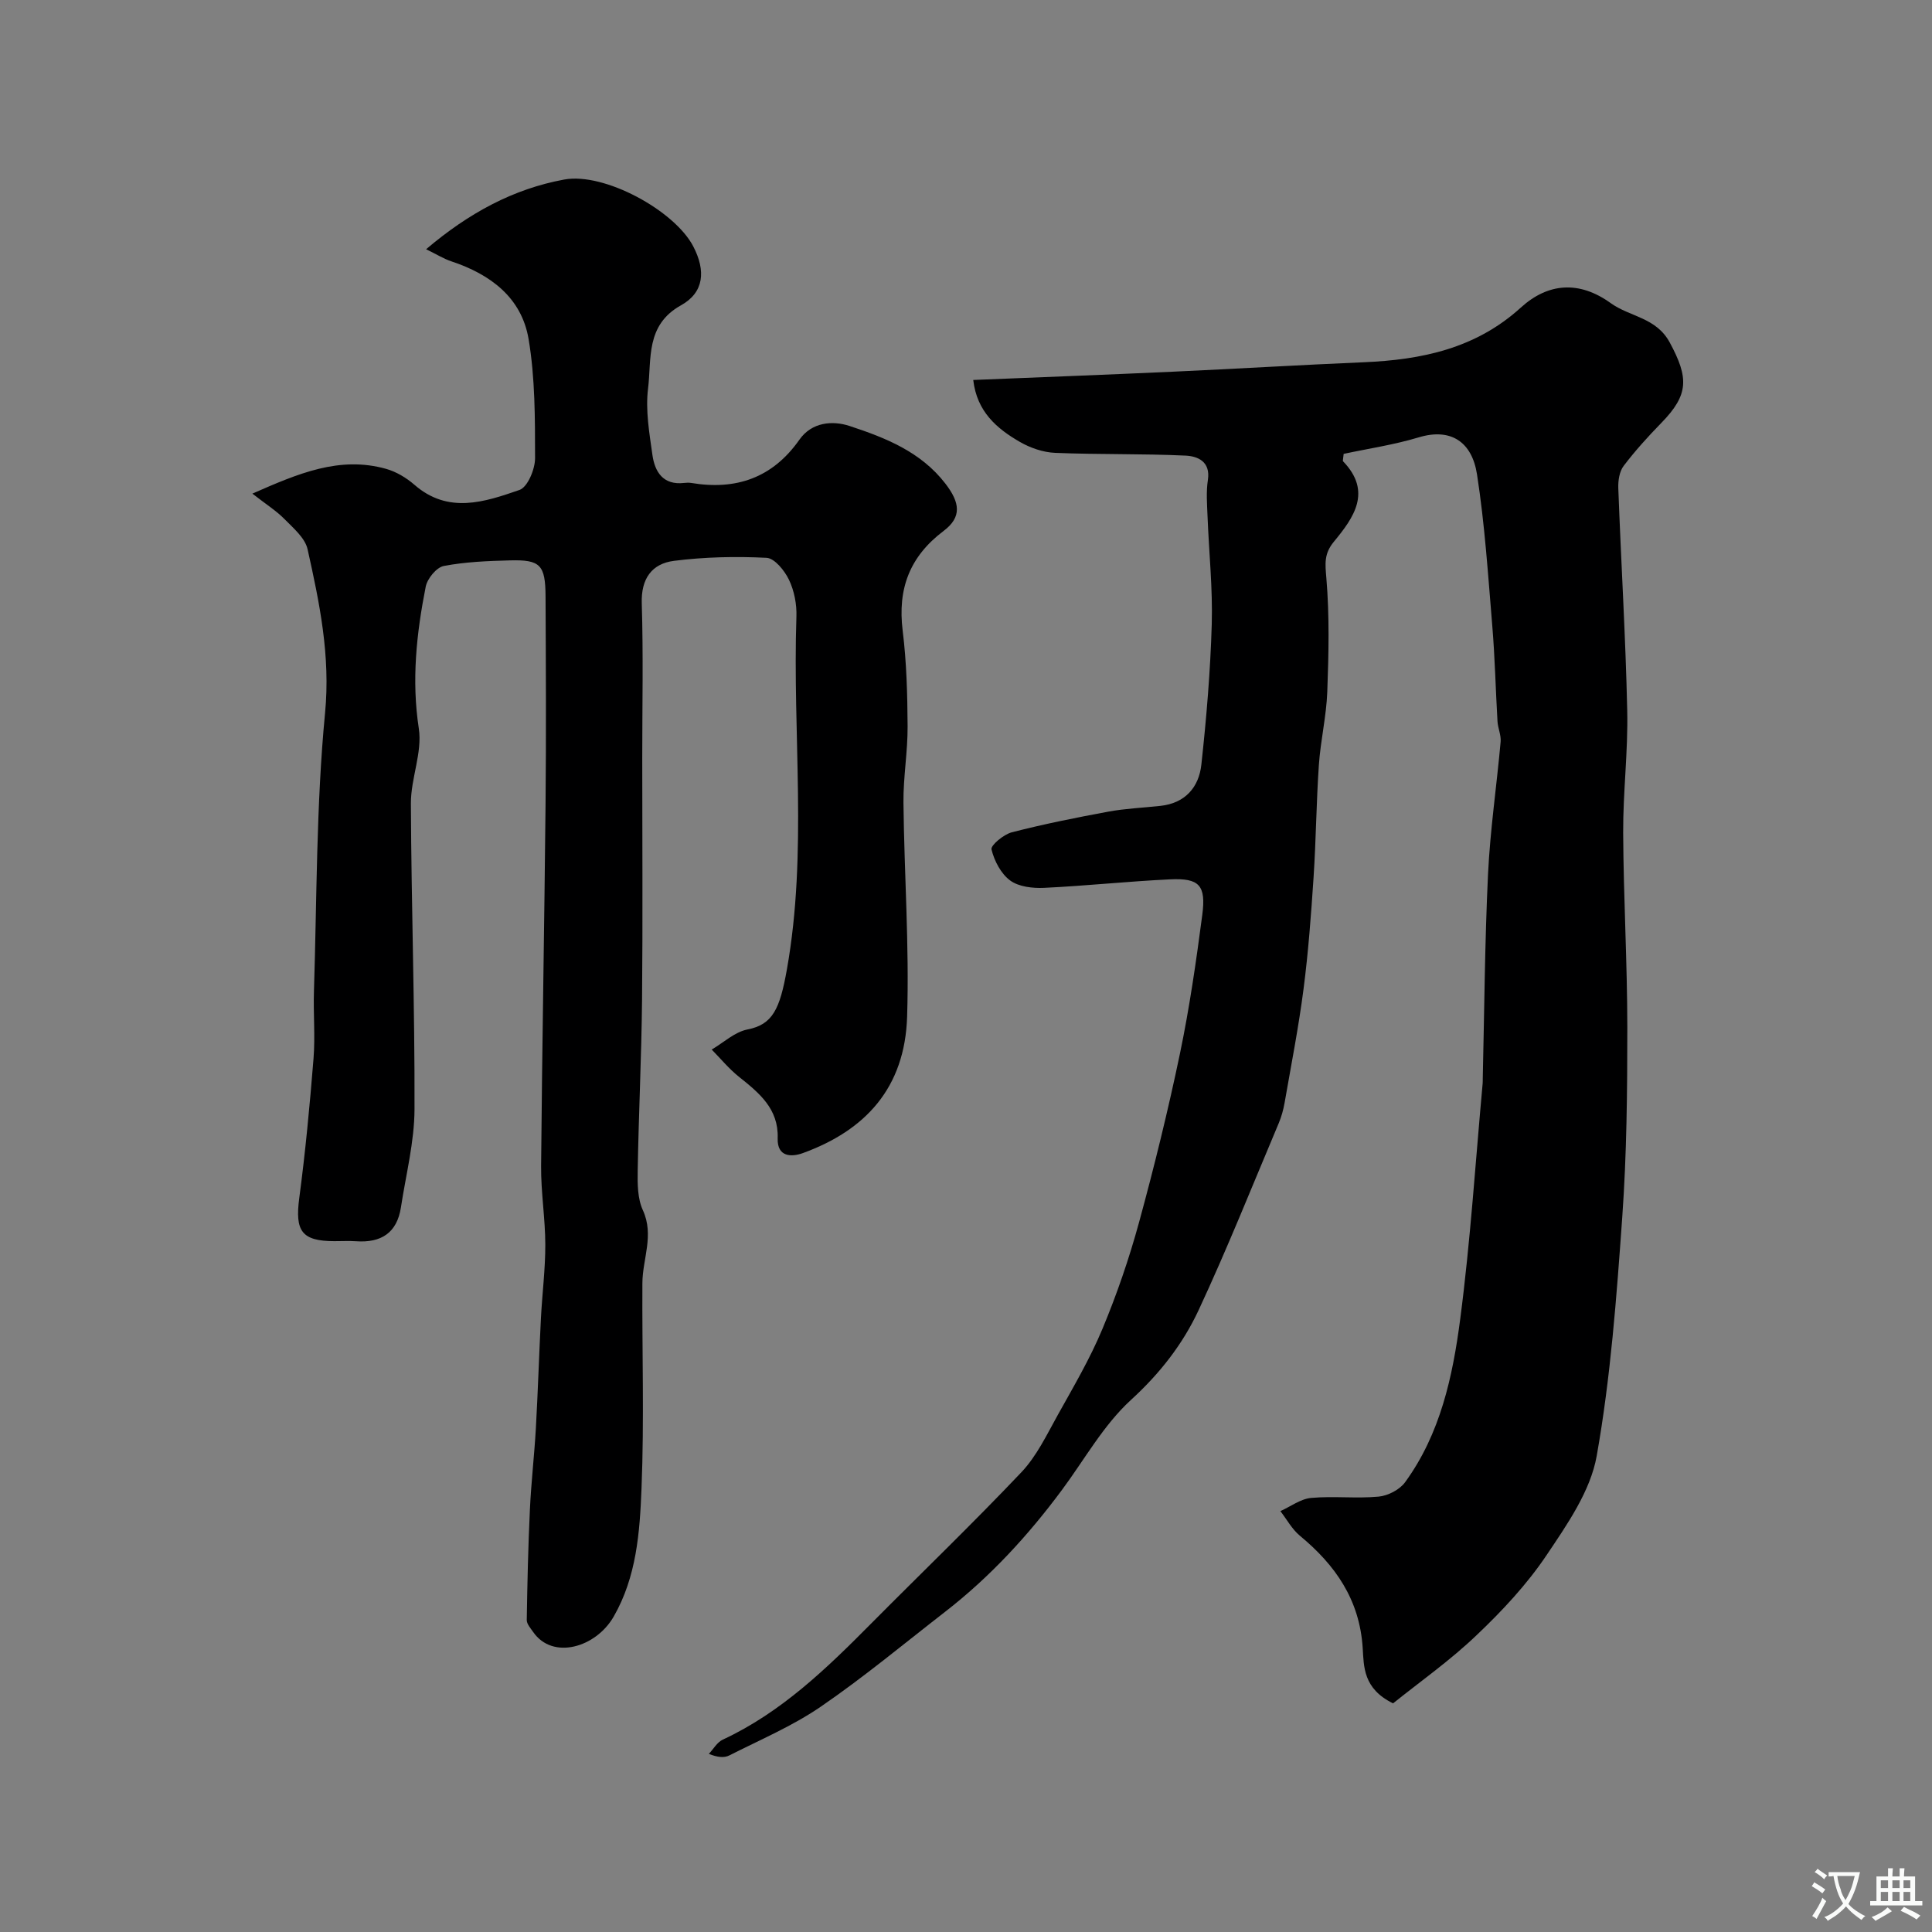 <svg enable-background="new 0 0 400 400" viewBox="0 0 400 400" xmlns="http://www.w3.org/2000/svg"><rect x="0" y="0" width="400" height="400" fill="#808080" stroke="none"/><path d="m288.42 352.66c-6.23-3.05-6.04-7.63-6.29-11.49-.64-9.95-5.64-17.13-13-23.21-1.63-1.35-2.71-3.38-4.04-5.1 2.12-.95 4.18-2.53 6.36-2.73 4.63-.42 9.35.16 13.97-.27 1.94-.18 4.36-1.43 5.49-2.98 7.3-10.02 9.86-21.89 11.41-33.77 2.12-16.2 3.16-32.55 4.65-48.83.03-.33.01-.67.02-1 .33-14.1.42-28.21 1.09-42.3.44-9.16 1.79-18.27 2.61-27.41.12-1.38-.57-2.81-.65-4.23-.39-6.59-.53-13.2-1.08-19.77-.87-10.47-1.55-20.99-3.16-31.35-1.04-6.72-5.4-9.68-12.07-7.67-5.17 1.56-10.57 2.35-15.54 3.42-.12 1.21-.21 1.45-.14 1.52 6.1 6.31 2.22 11.69-1.89 16.67-2.07 2.51-1.8 4.56-1.55 7.55.66 7.79.48 15.68.19 23.52-.19 5.05-1.39 10.06-1.74 15.12-.53 7.75-.59 15.54-1.1 23.3-.51 7.7-1.08 15.42-2.07 23.07-1.02 7.91-2.56 15.75-3.93 23.61-.25 1.43-.65 2.87-1.21 4.21-5.46 12.93-10.66 25.99-16.59 38.71-3.29 7.06-8.04 13.14-14.02 18.6-5.68 5.2-9.6 12.33-14.27 18.62-7 9.44-14.89 18.02-24.2 25.24-8.53 6.62-16.85 13.55-25.74 19.64-5.86 4.02-12.55 6.85-18.93 10.09-1.06.54-2.46.41-4.24-.32.95-1 1.71-2.4 2.87-2.94 12.17-5.66 21.57-14.8 30.84-24.15 10.33-10.41 20.91-20.58 31-31.22 3.16-3.34 5.25-7.76 7.53-11.85 3.26-5.85 6.68-11.67 9.25-17.83 2.99-7.17 5.53-14.58 7.58-22.07 3.16-11.57 6.03-23.25 8.48-34.99 1.97-9.47 3.35-19.07 4.61-28.66.8-6.14-.62-7.64-6.68-7.35-8.7.41-17.38 1.35-26.08 1.76-2.35.11-5.24-.22-7.01-1.52-1.91-1.4-3.3-4.07-3.87-6.44-.2-.84 2.51-3.1 4.2-3.54 6.6-1.7 13.3-3.04 20-4.28 3.54-.65 7.17-.8 10.76-1.19 5.14-.55 7.98-3.86 8.49-8.55 1.05-9.66 1.87-19.37 2.15-29.07.21-7.42-.58-14.86-.87-22.3-.1-2.52-.31-5.09.07-7.56.58-3.84-2.13-4.92-4.62-5.04-8.99-.42-18.01-.2-27-.57-2.48-.1-5.14-1.02-7.31-2.27-4.76-2.75-8.89-6.24-9.65-12.82 13.83-.57 27.53-1.08 41.23-1.71 13.2-.6 26.4-1.4 39.61-1.96 12-.51 23.19-2.83 32.53-11.32 5.64-5.13 12.1-5.62 18.61-.92 3.95 2.85 9.41 2.93 12.23 8.16 3.94 7.31 3.96 10.78-1.73 16.62-2.76 2.83-5.43 5.77-7.82 8.92-.88 1.15-1.16 3.04-1.11 4.57.57 15.37 1.51 30.72 1.85 46.09.19 8.42-.88 16.87-.84 25.3.07 13.43.85 26.87.86 40.3 0 13.1-.12 26.23-1.05 39.29-1.18 16.53-2.4 33.15-5.29 49.43-1.29 7.27-6.12 14.2-10.4 20.57-4.05 6.02-9.14 11.48-14.43 16.5-5.49 5.26-11.76 9.67-17.33 14.15z" fill="#000001"/><path d="m52.25 102.2c9.52-4.18 18.03-7.83 27.68-5.13 2.1.59 4.19 1.84 5.85 3.28 7.01 6.13 14.55 3.59 21.77 1.09 1.69-.58 3.23-4.3 3.23-6.57-.01-8.23.02-16.59-1.34-24.67-1.45-8.58-7.89-13.4-15.96-16.08-1.61-.53-3.09-1.47-5.26-2.52 8.85-7.51 18.06-12.49 28.6-14.43 8.3-1.52 22.84 6.41 26.71 13.84 2.62 5.03 2.27 9.53-2.54 12.2-7.37 4.1-6.06 11.1-6.82 17.26-.55 4.48.27 9.19.91 13.74.5 3.5 2.22 6.27 6.54 5.78.49-.06 1.01-.08 1.5 0 9.28 1.55 16.84-1.05 22.39-8.96 2.57-3.66 6.87-3.99 10.37-2.84 7.43 2.44 14.78 5.34 19.87 11.96 2.98 3.88 3.45 6.88-.37 9.76-7.08 5.34-9.56 12.01-8.49 20.67.81 6.54.98 13.19 1.02 19.79.03 5.26-.91 10.54-.86 15.8.16 14.77 1.22 29.55.76 44.29-.45 14.76-8.62 23.57-21.6 28.28-2.27.82-5.34.9-5.2-3.1.2-6.11-3.86-9.38-8.04-12.72-2.06-1.65-3.76-3.73-5.62-5.62 2.46-1.44 4.77-3.65 7.41-4.16 5.23-1.02 6.7-4.24 8.16-12.44 4.31-24.23 1.14-48.7 1.97-73.05.09-2.54-.45-5.33-1.54-7.61-.9-1.89-2.97-4.46-4.64-4.55-6.38-.32-12.85-.18-19.19.63-4.53.58-6.81 3.65-6.65 8.78.33 10.65.1 21.33.1 31.99 0 16.7.12 33.4-.04 50.09-.12 11.79-.7 23.57-.9 35.36-.05 2.75-.04 5.8 1.06 8.2 2.4 5.22-.07 10.1-.09 15.13-.08 14.16.39 28.35-.18 42.49-.36 9.06-1.02 18.29-5.77 26.55-3.69 6.41-12.63 9.01-16.66 3.18-.54-.78-1.35-1.67-1.33-2.5.12-7.62.29-15.24.65-22.85.26-5.59.91-11.16 1.23-16.75.43-7.6.66-15.2 1.05-22.8.26-5.1.92-10.2.91-15.3-.01-5.43-.92-10.87-.87-16.3.21-24.93.68-49.86.92-74.79.14-14.37.07-28.74 0-43.1-.03-6.55-1.08-7.64-7.32-7.48-4.6.12-9.26.3-13.75 1.16-1.51.29-3.41 2.61-3.74 4.28-1.91 9.69-2.96 19.36-1.43 29.37.76 4.97-1.66 10.33-1.64 15.51.09 21.1.82 42.2.75 63.29-.02 6.78-1.78 13.56-2.81 20.33-.81 5.3-4.11 7.39-9.28 7.03-1.49-.11-3-.01-4.5-.02-6.78-.01-8.18-2.09-7.27-8.93 1.27-9.58 2.18-19.22 2.95-28.86.37-4.64-.06-9.33.09-13.99.61-19.2.46-38.48 2.3-57.57 1.14-11.83-1.14-22.79-3.62-33.91-.52-2.33-2.94-4.37-4.78-6.24-1.68-1.71-3.79-3.04-6.65-5.27z" fill="#000001"/><g fill="#fafbfa"><path d="m377.9 391.2c-.2.3-.4.5-.6.8-.7-.6-1.4-1-2.2-1.5.2-.3.4-.5.5-.8.6.4 1.4.8 2.3 1.5zm-1.8 6.1c-.2-.2-.5-.4-.9-.6.4-.6.8-1.2 1.2-1.9s.7-1.3.9-1.9c.3.3.5.5.8.7-.7 1.3-1.4 2.6-2 3.7zm2.2-9c-.3.3-.5.5-.6.8-.6-.6-1.3-1.1-2-1.5.3-.3.5-.5.6-.7.6.5 1.3.9 2 1.4zm.3.2v-.9h2 4.5c-.3 1.3-.6 2.5-1 3.6s-.9 2.1-1.4 3c.4.5 1 1 1.6 1.4s1.2.8 1.9 1.1c-.3.2-.5.4-.8.8-.4-.3-1-.7-1.6-1.2s-1.2-1.1-1.6-1.6c-.5.6-1.1 1.1-1.7 1.6s-1.4.9-2.1 1.4c-.1-.3-.3-.5-.7-.8.6-.2 1.2-.5 1.9-1s1.4-1.1 2-1.8c-.5-.8-.9-1.6-1.2-2.5s-.6-2-.8-3.2c-.4.1-.7.1-1 .1zm2.5 2.7c.2 1 .7 1.7 1 2.2.3-.5.6-1.1 1-2s.6-1.9.9-3h-3.2-.4c.1.9.3 1.8.7 2.8z"/><path d="m396.5 388.5v1.5 3.6h1.5v.9c-.4 0-1 0-1.7 0h-7.9c-.5 0-.9 0-1.2 0v-.9h1.3v-3.5c0-.7 0-1.2 0-1.6h2.4c0-.8 0-1.4 0-1.7h1c0 .3-.1.8-.1 1.7h1.5c0-.8 0-1.4 0-1.7h1c0 .3-.1.9-.1 1.7zm-8.2 9.2c-.2-.3-.5-.5-.8-.8.8-.3 1.4-.6 1.9-.9s1-.7 1.4-1.1c.3.3.6.5.9.8-1.6 1-2.8 1.6-3.4 2zm2.6-6.8v-1.6h-1.5v1.6zm0 2.7v-1.9h-1.5v1.9zm2.4-2.7v-1.6h-1.5v1.6zm0 2.7v-1.9h-1.5v1.9zm.2 2 .7-.8c.4.2.9.5 1.6.8s1.3.7 1.8 1c-.3.3-.5.5-.8.8-.4-.3-1.5-1-3.3-1.8zm2-4.7v-1.6h-1.4v1.6zm0 2.7v-1.9h-1.4v1.9z"/></g></svg>